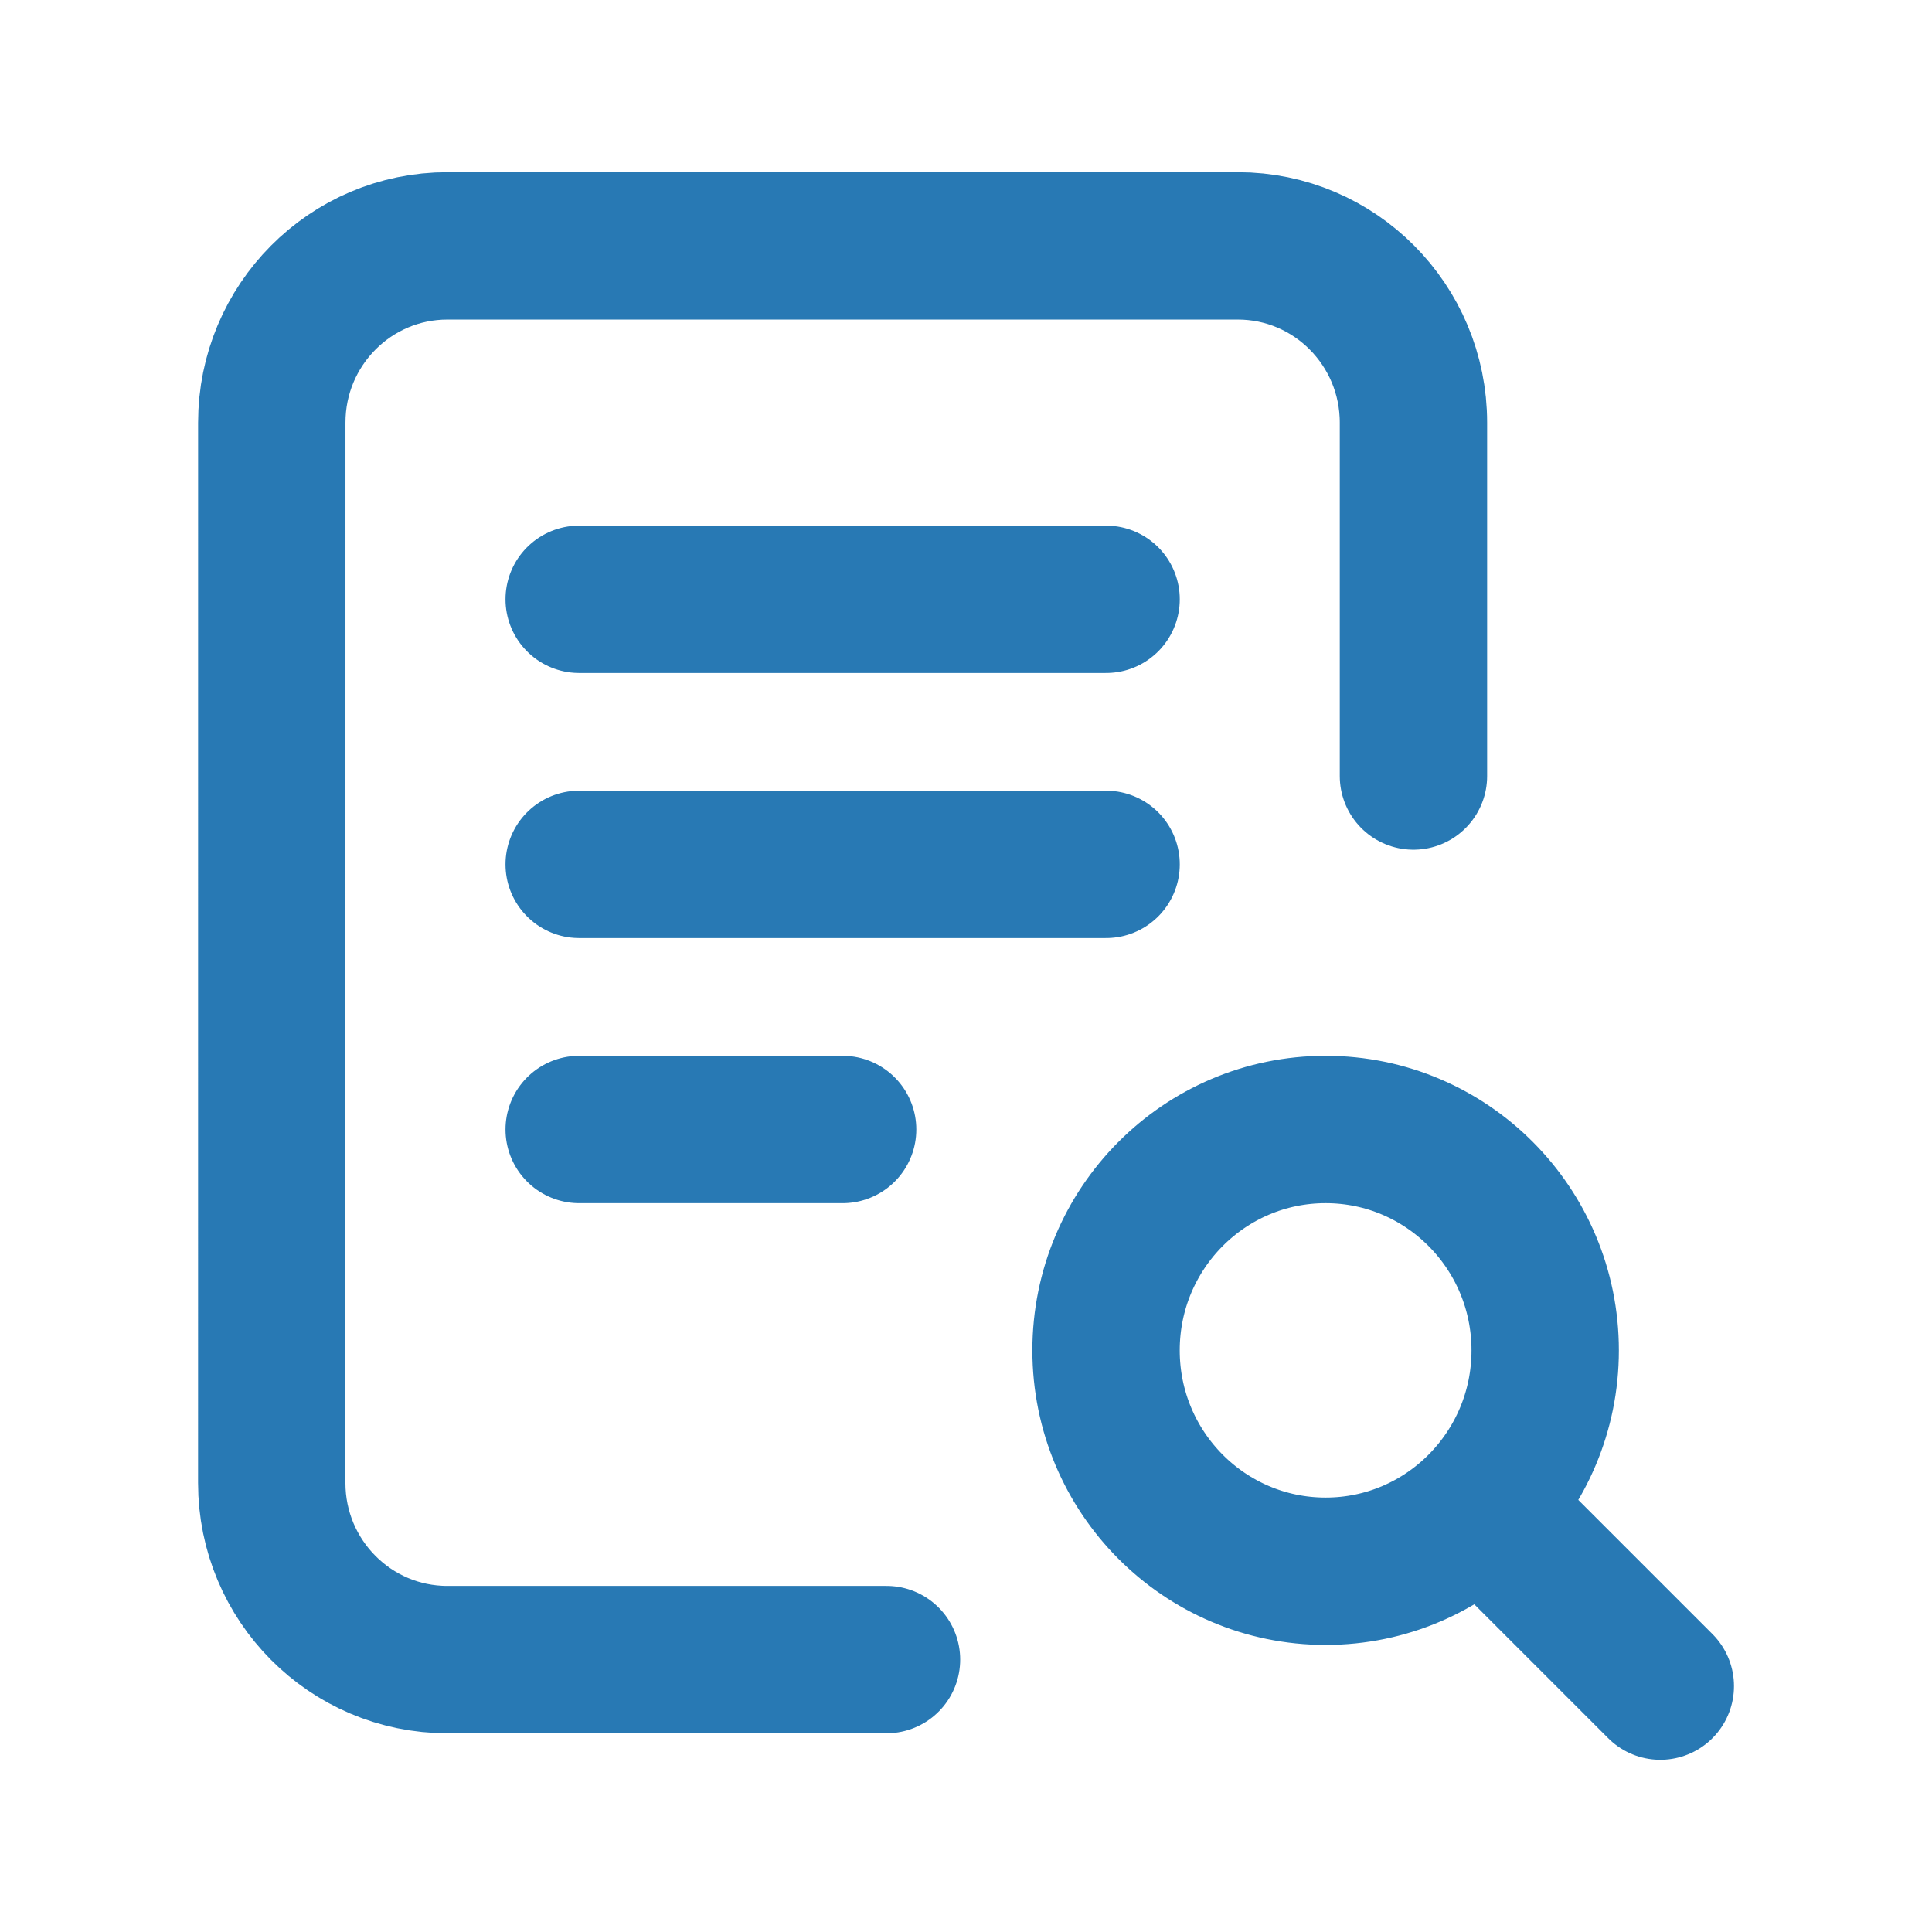 <svg width="55" height="55" viewBox="0 0 55 55" fill="none" xmlns="http://www.w3.org/2000/svg">
<path d="M25.237 47.245H12.736C9.975 47.245 7.736 44.993 7.736 42.215L7.737 12.031C7.737 9.252 9.975 7 12.737 7H35.238C38 7 40.238 9.252 40.238 12.031V22.092M42.738 43.473L47.265 48M16.488 17.061H31.488M16.488 24.607H31.488M16.488 32.154H23.988M43.988 38.442C43.988 41.915 41.19 44.73 37.738 44.73C34.286 44.73 31.487 41.915 31.487 38.442C31.487 34.969 34.286 32.154 37.738 32.154C41.19 32.154 43.988 34.969 43.988 38.442Z" stroke="#2879B4" stroke-width="4.195" stroke-linecap="round" stroke-linejoin="round"/>
</svg>
